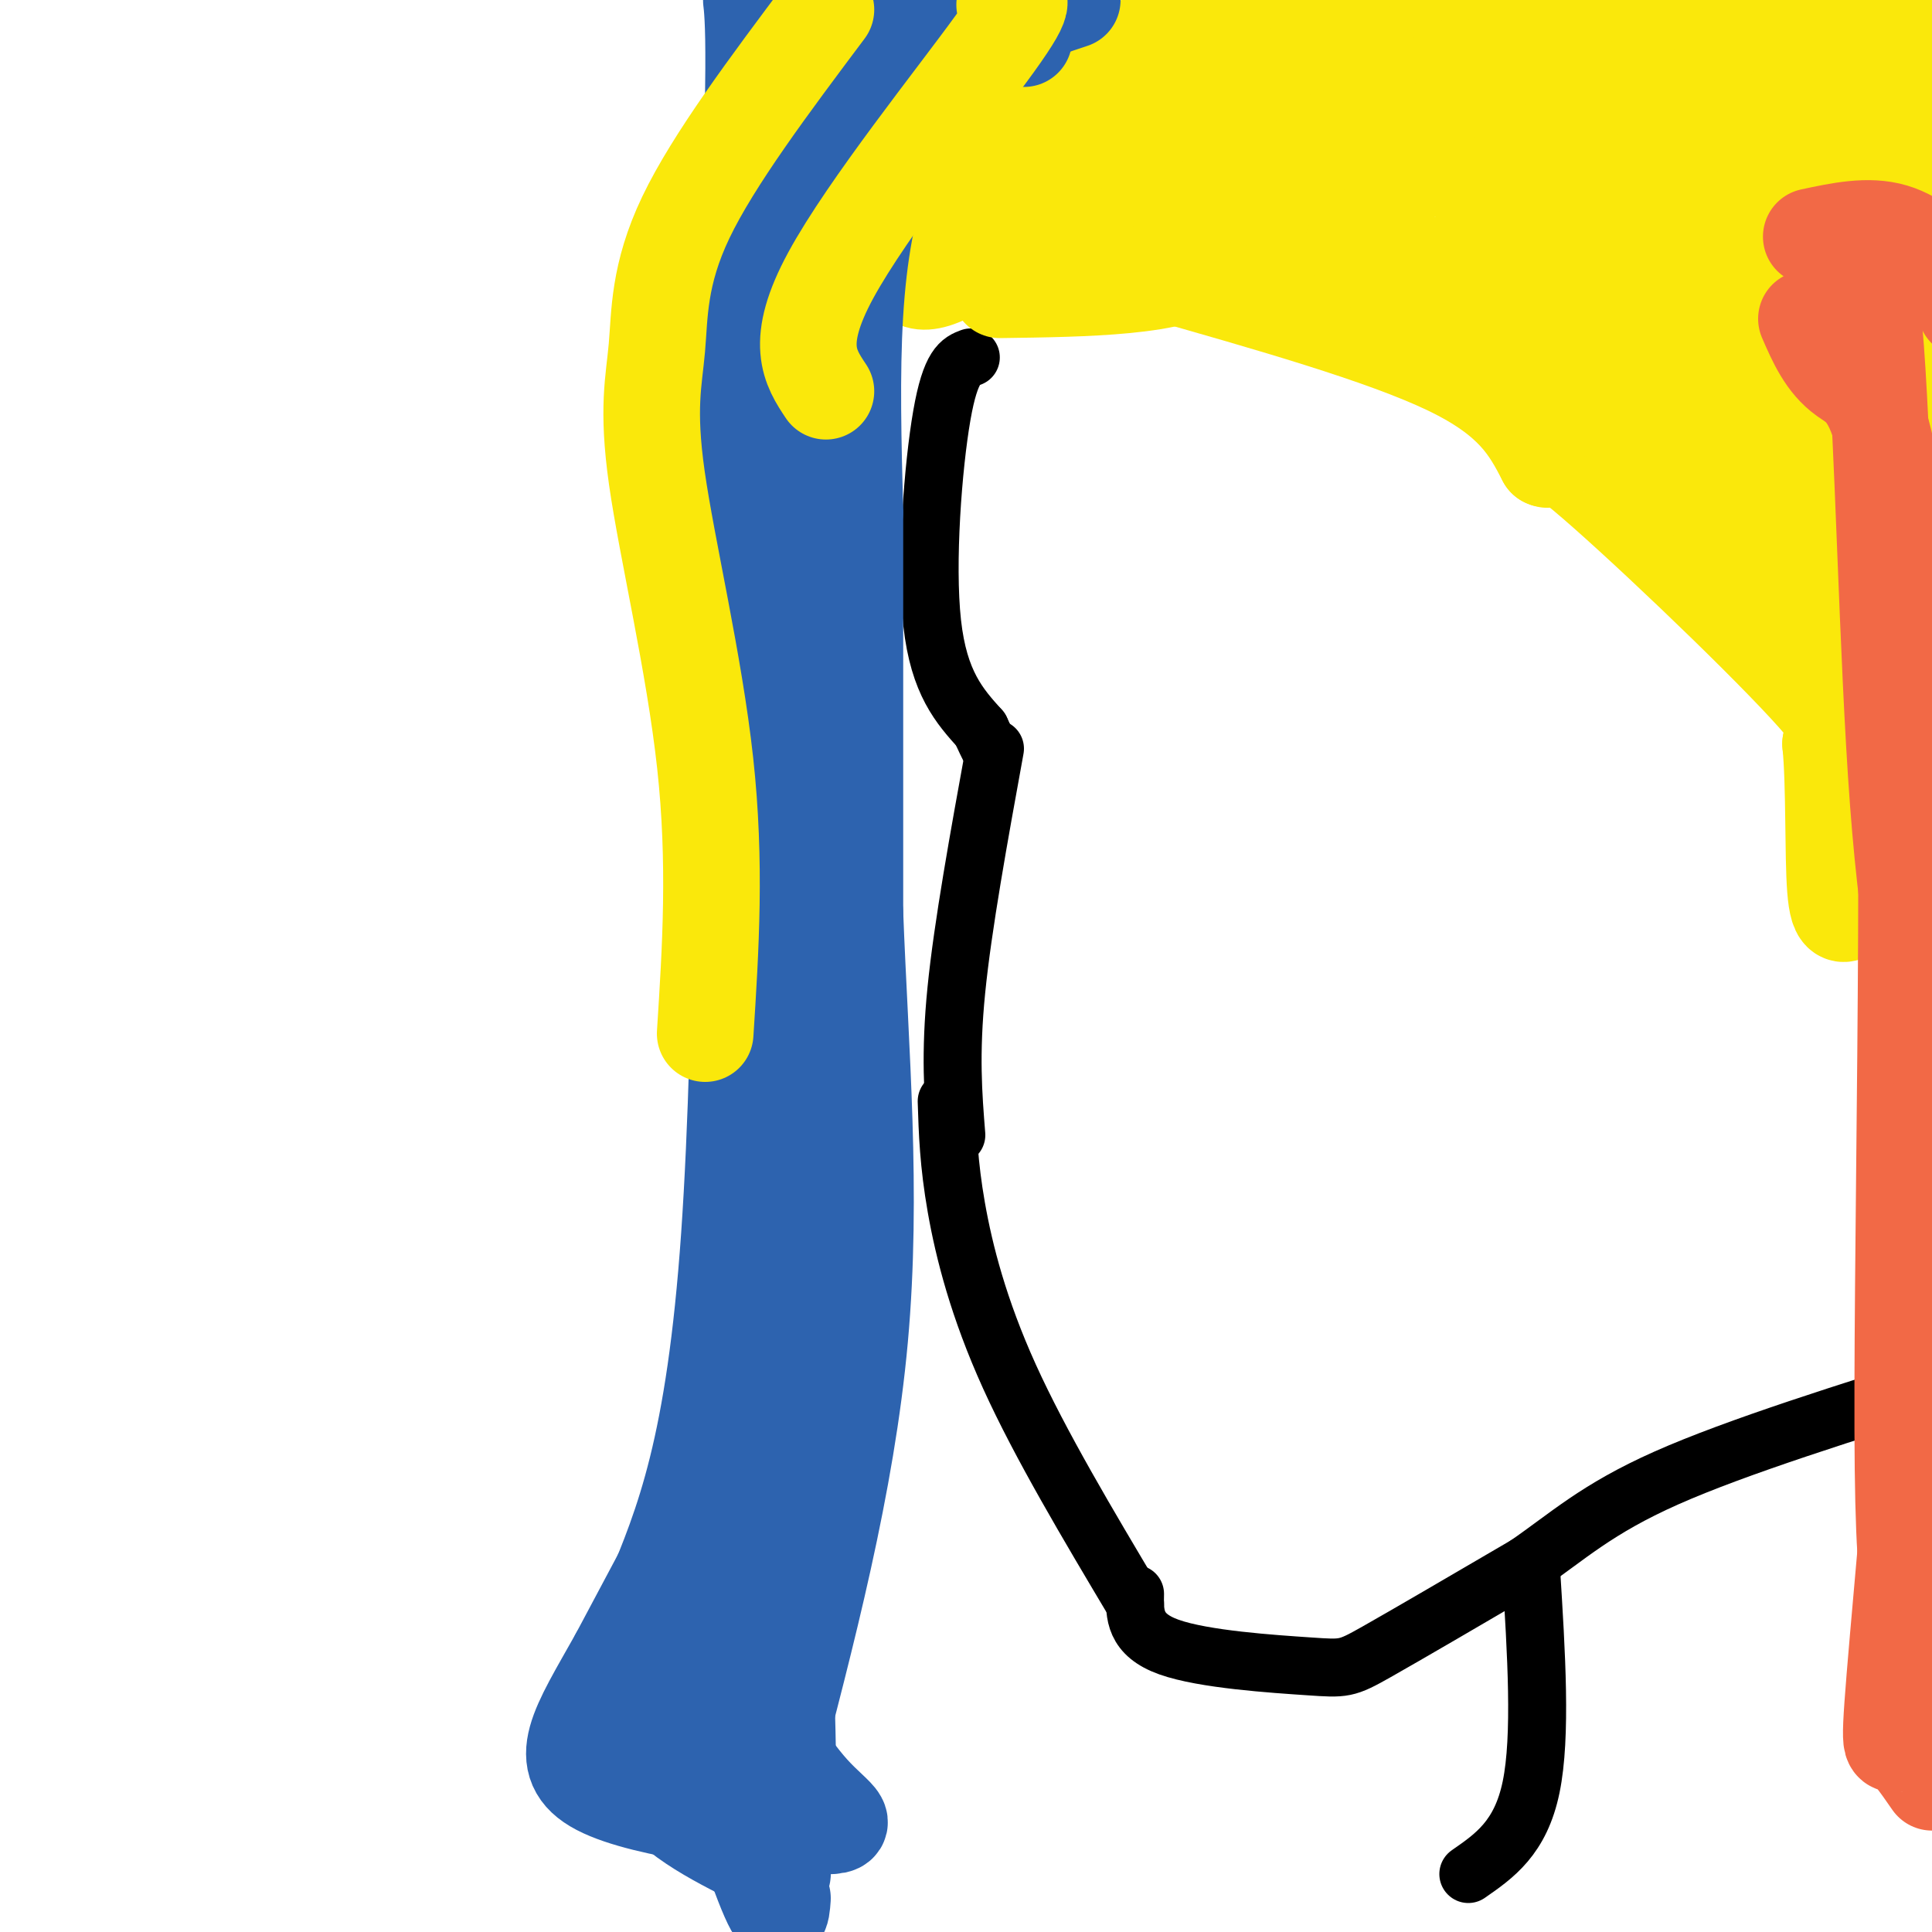 <svg viewBox='0 0 400 400' version='1.1' xmlns='http://www.w3.org/2000/svg' xmlns:xlink='http://www.w3.org/1999/xlink'><g fill='none' stroke='#000000' stroke-width='12' stroke-linecap='round' stroke-linejoin='round'><path d='M201,74c-2.089,0.778 -4.178,1.556 -6,12c-1.822,10.444 -3.378,30.556 -2,43c1.378,12.444 5.689,17.222 10,22'/><path d='M203,151c2.000,4.333 2.000,4.167 2,4'/><path d='M206,155c-3.333,18.333 -6.667,36.667 -8,50c-1.333,13.333 -0.667,21.667 0,30'/><path d='M196,228c0.200,6.444 0.400,12.889 2,22c1.600,9.111 4.600,20.889 11,35c6.400,14.111 16.200,30.556 26,47'/><path d='M235,330c-0.089,4.214 -0.179,8.429 7,11c7.179,2.571 21.625,3.500 29,4c7.375,0.500 7.679,0.571 14,-3c6.321,-3.571 18.661,-10.786 31,-18'/><path d='M316,324c8.556,-5.867 14.444,-11.533 29,-18c14.556,-6.467 37.778,-13.733 61,-21'/><path d='M317,325c1.083,17.250 2.167,34.500 0,45c-2.167,10.500 -7.583,14.250 -13,18'/></g>
<g fill='none' stroke='#fae80b' stroke-width='20' stroke-linecap='round' stroke-linejoin='round'><path d='M207,60c9.100,-0.123 18.201,-0.246 26,-1c7.799,-0.754 14.297,-2.140 22,-6c7.703,-3.860 16.612,-10.193 34,-16c17.388,-5.807 43.254,-11.088 58,-16c14.746,-4.912 18.373,-9.456 22,-14'/><path d='M369,7c7.053,-2.695 13.684,-2.434 2,-3c-11.684,-0.566 -41.684,-1.960 -59,1c-17.316,2.960 -21.947,10.274 -31,15c-9.053,4.726 -22.526,6.863 -36,9'/><path d='M245,29c-14.398,3.793 -32.392,8.777 -39,11c-6.608,2.223 -1.829,1.687 -1,3c0.829,1.313 -2.293,4.476 9,0c11.293,-4.476 37.002,-16.590 50,-24c12.998,-7.410 13.285,-10.117 17,-12c3.715,-1.883 10.857,-2.941 18,-4'/><path d='M299,3c7.123,-0.743 15.930,-0.601 21,0c5.070,0.601 6.404,1.662 -1,3c-7.404,1.338 -23.544,2.954 -44,9c-20.456,6.046 -45.228,16.523 -70,27'/><path d='M205,42c-10.244,5.134 -0.855,4.471 9,4c9.855,-0.471 20.175,-0.748 29,-2c8.825,-1.252 16.155,-3.479 23,-8c6.845,-4.521 13.204,-11.336 26,-17c12.796,-5.664 32.028,-10.178 40,-11c7.972,-0.822 4.685,2.048 0,4c-4.685,1.952 -10.767,2.986 -19,3c-8.233,0.014 -18.616,-0.993 -29,-2'/><path d='M284,13c-10.240,-5.004 -21.339,-16.514 -34,-11c-12.661,5.514 -26.882,28.053 -38,41c-11.118,12.947 -19.131,16.301 -22,15c-2.869,-1.301 -0.594,-7.256 2,-12c2.594,-4.744 5.506,-8.277 10,-13c4.494,-4.723 10.570,-10.635 18,-15c7.430,-4.365 16.215,-7.182 25,-10'/><path d='M245,8c6.164,-2.233 9.075,-2.815 8,-3c-1.075,-0.185 -6.136,0.027 -10,1c-3.864,0.973 -6.533,2.707 -12,8c-5.467,5.293 -13.734,14.147 -22,23'/><path d='M239,56c23.750,6.750 47.500,13.500 61,20c13.500,6.500 16.750,12.750 20,19'/><path d='M320,95c2.226,1.143 -2.208,-5.500 8,3c10.208,8.500 35.060,32.143 46,44c10.940,11.857 7.970,11.929 5,12'/><path d='M379,154c0.845,8.298 0.458,23.042 1,30c0.542,6.958 2.012,6.131 5,2c2.988,-4.131 7.494,-11.565 12,-19'/><path d='M397,167c3.500,-6.667 6.250,-13.833 9,-21'/><path d='M399,11c-4.033,21.882 -8.066,43.765 -10,56c-1.934,12.235 -1.770,14.824 -1,31c0.770,16.176 2.147,45.939 5,36c2.853,-9.939 7.181,-59.580 5,-89c-2.181,-29.420 -10.871,-38.617 -15,-43c-4.129,-4.383 -3.698,-3.951 -5,-1c-1.302,2.951 -4.339,8.420 -6,30c-1.661,21.580 -1.947,59.272 -1,80c0.947,20.728 3.128,24.494 5,27c1.872,2.506 3.436,3.753 5,5'/><path d='M381,143c2.061,5.027 4.714,15.095 6,3c1.286,-12.095 1.203,-46.354 0,-68c-1.203,-21.646 -3.528,-30.678 -4,-36c-0.472,-5.322 0.908,-6.935 -3,-18c-3.908,-11.065 -13.103,-31.582 -18,-19c-4.897,12.582 -5.496,58.262 -6,80c-0.504,21.738 -0.912,19.532 0,23c0.912,3.468 3.145,12.609 6,17c2.855,4.391 6.332,4.033 9,-9c2.668,-13.033 4.526,-38.740 6,-52c1.474,-13.260 2.564,-14.074 0,-18c-2.564,-3.926 -8.782,-10.963 -15,-18'/><path d='M362,28c-4.428,-2.767 -7.999,-0.684 -11,0c-3.001,0.684 -5.432,-0.031 -10,6c-4.568,6.031 -11.273,18.806 -14,30c-2.727,11.194 -1.475,20.805 2,21c3.475,0.195 9.174,-9.026 12,-14c2.826,-4.974 2.778,-5.701 3,-15c0.222,-9.299 0.712,-27.170 -3,-34c-3.712,-6.830 -11.628,-2.618 -15,2c-3.372,4.618 -2.201,9.643 -2,17c0.201,7.357 -0.568,17.046 1,24c1.568,6.954 5.472,11.173 8,14c2.528,2.827 3.681,4.261 9,5c5.319,0.739 14.806,0.783 19,0c4.194,-0.783 3.097,-2.391 2,-4'/><path d='M363,80c-4.499,-7.780 -16.747,-25.228 -25,-35c-8.253,-9.772 -12.512,-11.866 -16,-13c-3.488,-1.134 -6.206,-1.308 -10,4c-3.794,5.308 -8.663,16.099 -4,27c4.663,10.901 18.858,21.912 24,22c5.142,0.088 1.231,-10.745 -4,-17c-5.231,-6.255 -11.780,-7.930 -20,-10c-8.220,-2.070 -18.110,-4.535 -28,-7'/><path d='M280,51c13.024,11.381 59.583,43.333 77,41c17.417,-2.333 5.690,-38.952 9,-59c3.310,-20.048 21.655,-23.524 40,-27'/><path d='M404,12c0.000,0.000 0.000,0.000 0,0'/></g>
<g fill='none' stroke='#2d63af' stroke-width='20' stroke-linecap='round' stroke-linejoin='round'><path d='M212,8c-8.548,-1.690 -17.095,-3.381 -27,-3c-9.905,0.381 -21.167,2.833 -26,0c-4.833,-2.833 -3.238,-10.952 -3,3c0.238,13.952 -0.881,49.976 -2,86'/><path d='M154,94c-0.267,46.044 0.067,118.156 -3,162c-3.067,43.844 -9.533,59.422 -16,75'/><path d='M135,331c-3.733,19.133 -5.067,29.467 -1,37c4.067,7.533 13.533,12.267 23,17'/><path d='M157,385c4.000,3.000 2.500,2.000 1,1'/><path d='M162,388c-5.630,-21.603 -11.260,-43.206 -11,-74c0.260,-30.794 6.410,-70.780 12,-90c5.590,-19.220 10.620,-17.675 12,-31c1.380,-13.325 -0.892,-41.522 -2,-50c-1.108,-8.478 -1.054,2.761 -1,14'/><path d='M172,157c-1.536,33.036 -4.875,108.625 -6,87c-1.125,-21.625 -0.036,-140.464 3,-193c3.036,-52.536 8.018,-38.768 13,-25'/><path d='M182,26c2.464,-6.143 2.124,-9.000 3,-9c0.876,-0.000 2.967,2.856 0,10c-2.967,7.144 -10.991,18.577 -13,19c-2.009,0.423 1.997,-10.165 9,-19c7.003,-8.835 17.001,-15.918 27,-23'/><path d='M208,4c5.833,-4.667 6.917,-4.833 8,-5'/><path d='M222,0c-8.625,2.869 -17.250,5.738 -24,11c-6.750,5.262 -11.625,12.917 -15,22c-3.375,9.083 -5.250,19.595 -6,32c-0.750,12.405 -0.375,26.702 0,41'/><path d='M177,106c0.000,20.667 0.000,51.833 0,83'/><path d='M177,189c1.067,28.378 3.733,57.822 1,88c-2.733,30.178 -10.867,61.089 -19,92'/><path d='M159,369c-1.810,21.378 3.166,28.824 4,9c0.834,-19.824 -2.476,-66.917 -1,-96c1.476,-29.083 7.736,-40.156 11,-44c3.264,-3.844 3.533,-0.458 1,8c-2.533,8.458 -7.866,21.988 -16,39c-8.134,17.012 -19.067,37.506 -30,58'/><path d='M128,343c-8.160,14.573 -13.559,22.006 -4,27c9.559,4.994 34.078,7.548 44,8c9.922,0.452 5.247,-1.198 0,-7c-5.247,-5.802 -11.067,-15.754 -15,-21c-3.933,-5.246 -5.981,-5.784 -7,-5c-1.019,0.784 -1.010,2.892 -1,5'/><path d='M145,350c2.556,9.533 9.444,30.867 13,40c3.556,9.133 3.778,6.067 4,3'/></g>
<g fill='none' stroke='#fae80b' stroke-width='20' stroke-linecap='round' stroke-linejoin='round'><path d='M208,1c2.911,-1.422 5.822,-2.844 -2,8c-7.822,10.844 -26.378,33.956 -34,48c-7.622,14.044 -4.311,19.022 -1,24'/><path d='M171,2c-11.657,15.553 -23.314,31.107 -29,43c-5.686,11.893 -5.400,20.126 -6,27c-0.600,6.874 -2.085,12.389 0,27c2.085,14.611 7.738,38.317 10,59c2.262,20.683 1.131,38.341 0,56'/></g>
<g fill='none' stroke='#f26946' stroke-width='20' stroke-linecap='round' stroke-linejoin='round'><path d='M375,49c5.911,-1.267 11.822,-2.533 17,-1c5.178,1.533 9.622,5.867 12,9c2.378,3.133 2.689,5.067 3,7'/><path d='M405,206c-4.911,53.889 -9.822,107.778 -12,133c-2.178,25.222 -1.622,21.778 0,22c1.622,0.222 4.311,4.111 7,8'/><path d='M374,66c1.982,4.560 3.964,9.119 8,12c4.036,2.881 10.125,4.083 12,50c1.875,45.917 -0.464,136.548 0,176c0.464,39.452 3.732,27.726 7,16'/><path d='M401,320c1.622,3.422 2.178,3.978 3,2c0.822,-1.978 1.911,-6.489 3,-11'/><path d='M403,227c-3.844,-15.133 -7.689,-30.267 -10,-61c-2.311,-30.733 -3.089,-77.067 -5,-98c-1.911,-20.933 -4.956,-16.467 -8,-12'/></g>
</svg>